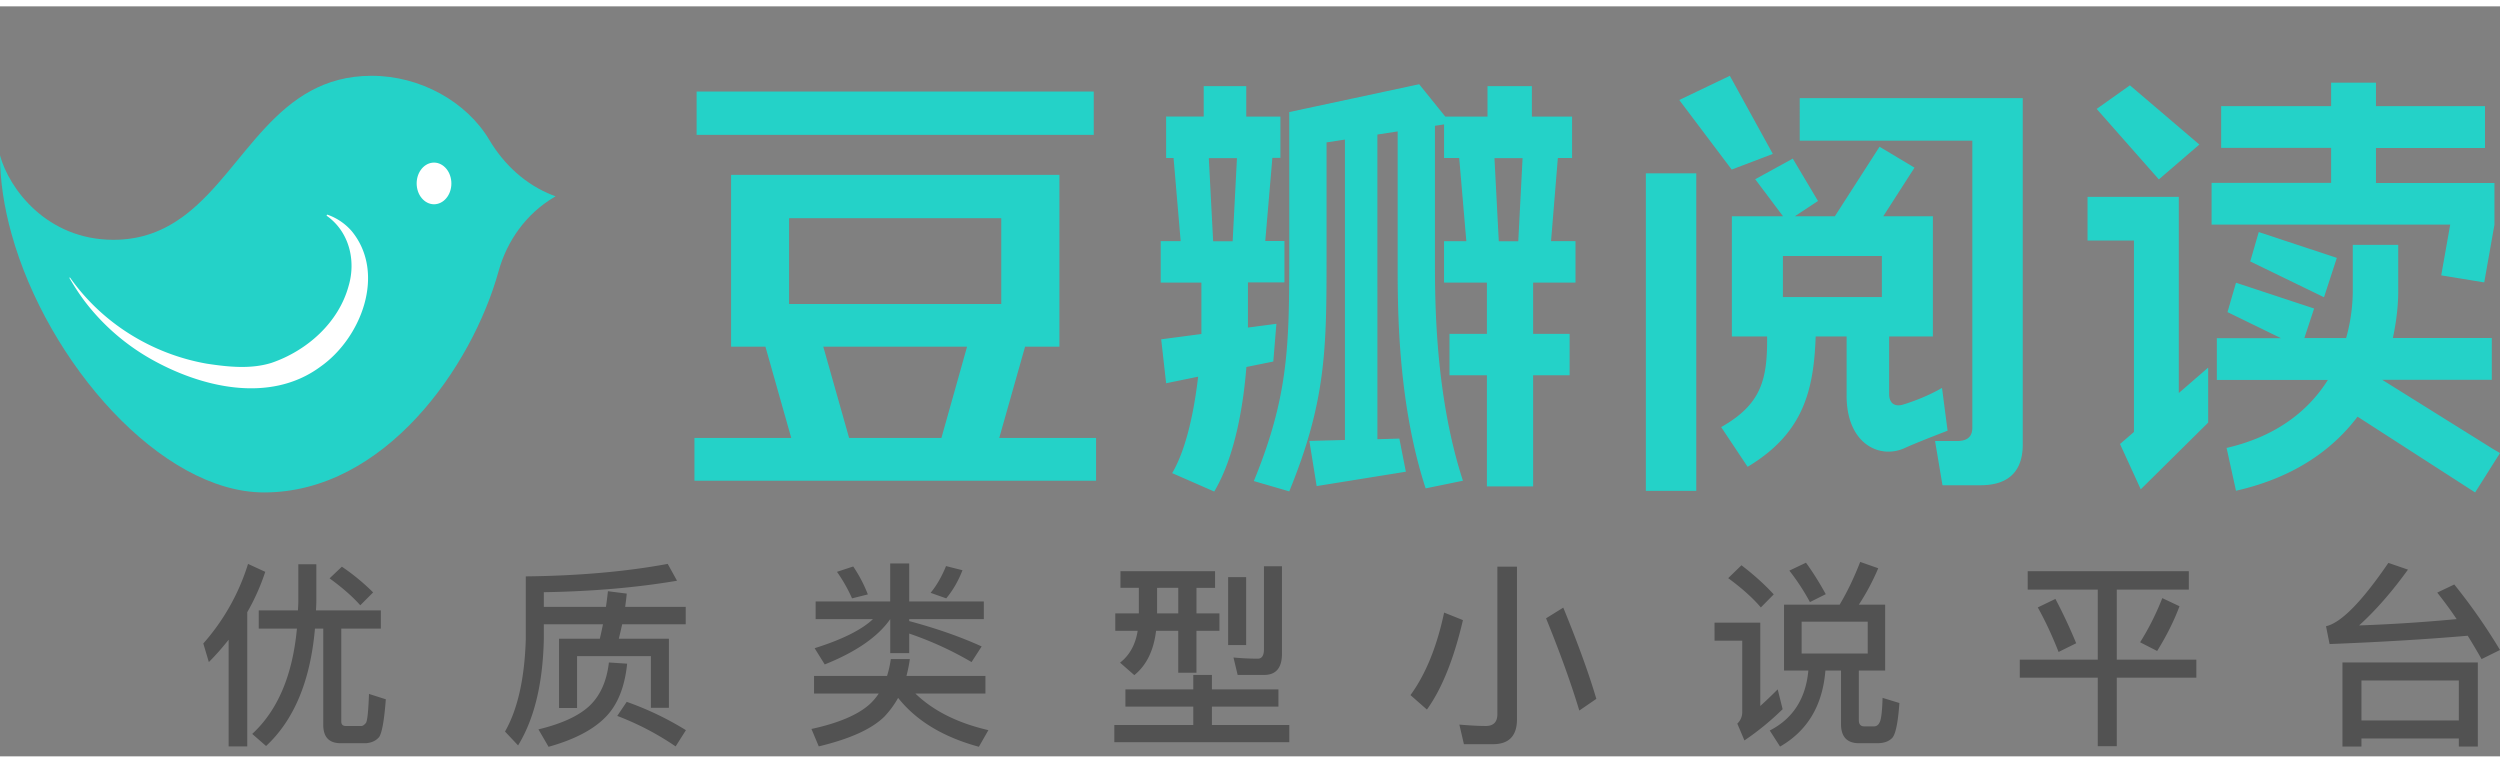 <svg xmlns:xlink="http://www.w3.org/1999/xlink" xmlns="http://www.w3.org/2000/svg" width="118" height="36" fill="none" viewBox="2 0 120 36"><rect x="2" y="0" width="120" height="36" fill="#808080" stroke="none"/><g clip-path="url(#nav_v6_svg__a)" fill="none"><path fill="#24D2C8" d="M28.51 9.06c-1.271-.502-2.312-1.453-3.022-2.648-1.091-1.835-3.316-3.079-5.648-3.079-4.587 0-6.035 4.41-8.882 6.628l-.168.127c-.92.675-1.987 1.118-3.348 1.118C4.232 11.204 2.422 8.728 2 7.15c0 1.221.197 2.498.554 3.775 1.723 6.19 7.181 12.407 12.124 12.407 5.784 0 9.984-6.03 11.253-10.617.41-1.48 1.336-2.754 2.63-3.532l.106-.065-.155-.061z"></path><path fill="#FFFFFF" d="M5.366 13.024c1.546 2.197 3.95 3.67 6.562 4.128 1.052.16 2.113.268 3.103-.039 1.702-.582 3.225-1.929 3.704-3.699.357-1.209.03-2.59-1.042-3.354-.031-.019 0-.072.032-.058a2.73 2.73 0 0 1 1.163.794c1.653 2.027.45 5.133-1.518 6.508-2.44 1.795-5.78.974-8.203-.42a10.5 10.5 0 0 1-3.084-2.706c-.275-.362-.52-.743-.747-1.133-.013-.019.019-.04.032-.02z"></path><path fill="#FFFFFF" fill-rule="evenodd" d="M22.906 9.496c.46-.048.798-.532.757-1.083-.04-.55-.445-.956-.902-.91-.46.05-.798.533-.758 1.084.04.55.445.956.903.91" clip-rule="evenodd"></path></g><path fill="#24D2C8" d="M51.204 16.334h1.648V8.09h-15.76v8.244h1.648l1.24 4.381h-4.647v2.056h19.279v-2.056h-4.648zm-11.328-2.048v-4.118h10.185v4.118zm7.312 6.43h-4.431l-1.24-4.382h6.903zM54.5 4.09H35.437v2.08H54.5zm8.767 11.148-1.366.18V13.25h1.752v-1.988h-.92l.341-3.991h.386v-1.98h-1.64V3.828h-2.042V5.29h-1.804v1.99h.357l.341 3.991h-.958v1.988h1.953v2.468l-1.93.255.237 2.109 1.537-.316c-.178 1.53-.542 3.436-1.247 4.63l2.019.884c1.032-1.74 1.41-4.276 1.544-5.979l1.291-.262zm-2.1-3.961h-.936l-.208-3.991h1.351zm15.61-3.999h.683V5.291h-1.93V3.828H73.4v1.463h-2.027L70.12 3.738l-6.236 1.336v7.104c0 4.239-.074 6.64-1.7 10.608l1.7.495c1.745-4.269 1.79-6.76 1.79-11.103V6.53l.882-.135v14.419l-1.707.045.35 2.168 4.282-.69-.312-1.59-1.054.03V6.153l.973-.15v6.174c0 2.018-.045 6.707 1.343 10.96l1.79-.367c-1.344-4.126-1.344-8.657-1.344-10.593V5.734l.438-.068V7.28h.727l.342 3.991h-1.07v1.988h2.057v2.461h-1.796v1.988h1.796v5.334h2.22v-5.334h1.751V15.72H75.59v-2.46h2.034v-1.99H76.45zm-1.9 3.999h-.935l-.208-3.991h1.35zm13.51-4.831h8.285v13.78c0 .638-.542.638-.795.638h-.994l.356 2.123h1.737c.527 0 2.116 0 2.116-1.95V4.406H88.387zm-7.386 16.811h2.42V8.015h-2.42zm6.095-16.174-2.064-3.75-2.427 1.162 2.516 3.339zm8.12 11.23s-.727.45-1.848.796c-.37.12-.69-.008-.69-.51v-2.754h2.1v-5.768h-2.382l1.5-2.334-1.678-1.005-2.146 3.339H88.15l1.113-.736-1.21-2.033-1.803.99 1.336 1.779h-2.457v5.769h1.692c.022 2.092-.29 3.263-2.205 4.35l1.27 1.906c2.613-1.568 3.177-3.563 3.266-6.257h1.485v2.814c-.015 2.333 1.58 3.105 2.806 2.535.586-.27 2.041-.825 2.041-.825zm-2.887-4.358h-4.75v-1.973h4.75zm26.85-1.043 2.064.338.49-2.768V8.48h-5.687V6.8h5.234V4.788h-5.234V3.663h-2.152V4.79h-5.278v2.003h5.278v1.68h-5.738v2.003h11.454zm2.45 8.312-5.286-3.3h5.263V15.92h-4.75c.222-1.012.259-1.83.259-2.205V11.45h-2.182v2.266a8.5 8.5 0 0 1-.319 2.206h-2.005l.468-1.418-3.749-1.238-.408 1.41 2.569 1.253h-3.081v2.003h5.33c-.869 1.38-2.353 2.686-4.862 3.263l.452 2.056c2.873-.653 4.684-2.033 5.835-3.556l5.575 3.593.067.045 1.195-1.89zm-15.04-12.078h-4.387v2.093h2.227v9.19l-.668.578.995 2.175 3.236-3.203v-2.64l-1.41 1.222V9.147zm.98-2.513-3.333-2.843-1.596 1.133 2.984 3.383zm5.983 7.33.616-1.89-3.748-1.239-.409 1.41z"></path><path fill="#000" fill-opacity="0.36" fill-rule="evenodd" d="M87.633 28.719h2.67c.38-.637.702-1.32.987-2.052l.865.304a11 11 0 0 1-.931 1.748h1.263v3.163h-1.263v2.385c0 .19.085.294.256.294h.475c.114 0 .21-.066.266-.19.076-.133.124-.522.143-1.178l.807.247c-.066.931-.18 1.492-.342 1.672q-.24.257-.722.257h-.874c-.58 0-.864-.314-.864-.922v-2.565h-.75c-.134 1.672-.856 2.888-2.176 3.648l-.494-.77q1.667-.855 1.852-2.878h-1.168zm4.018 2.346v-1.53h-3.173v1.53zm-2.964-4.36c.333.456.646.96.95 1.51l-.76.38a10.6 10.6 0 0 0-.988-1.51zm-3.097.123c.608.466 1.121.931 1.549 1.397l-.618.627c-.37-.437-.893-.912-1.567-1.406zm-1.292 2.755h2.195v4c.266-.238.541-.504.836-.798l.237.95a13 13 0 0 1-1.833 1.5l-.342-.807a.75.75 0 0 0 .237-.541v-3.44h-1.33zm36.638 5.947v-4.037h-6.498v4.037h.912v-.39h4.674v.39zm-.912-1.254h-4.674v-1.919h4.674zm-6.375-4.522.171.855c2.432-.095 4.646-.228 6.631-.399.219.352.437.722.665 1.121l.884-.437a28 28 0 0 0-2.195-3.144l-.817.39c.314.398.627.816.931 1.272-1.51.143-3.068.247-4.683.304.798-.722 1.577-1.615 2.346-2.679l-.94-.323c-1.273 1.862-2.271 2.879-2.993 3.04m-6.586-2.64H99.33v.883h3.363v3.363H98.95v.864h3.743v3.287h.912v-3.287h3.819v-.864h-3.819v-3.363h3.458zm-5.406 3.457a25 25 0 0 0-.997-2.128l-.846.409q.528.941.998 2.137zm4.959-1.776-.826-.39a12.7 12.7 0 0 1-1.064 2.119l.817.418c.437-.703.798-1.416 1.073-2.147m-34.348 6.621h1.397c.76 0 1.15-.399 1.15-1.197v-7.324h-.941v7.087c0 .37-.19.56-.551.56-.4 0-.817-.028-1.273-.066zm-.047-5.956-.903-.361c-.351 1.653-.893 2.973-1.615 3.961l.789.694c.712-.988 1.292-2.423 1.729-4.294m6.403 3.78c-.37-1.253-.903-2.707-1.587-4.379l-.826.513q.998 2.449 1.596 4.427zm-22.841-6.127h4.54v.798h-.892v1.226h1.102v.836H59.43v2.014h-.874v-2.014h-1.065c-.113.94-.456 1.653-1.044 2.128l-.684-.599c.455-.351.74-.864.845-1.53h-1.074v-.835h1.131V27.91h-.883zm1.757.798v1.226h1.017V27.91zm3.41-.513h.865v3.259h-.864zm-4.93 5.387h3.258v-.694h.894v.694h3.192v.826h-3.192v.884h3.714v.826h-8.398v-.826h3.79v-.884H56.02zm6.66-.694h-1.273l-.2-.836q.612.057 1.169.057c.19 0 .294-.152.294-.446v-3.99h.864v4.199c0 .674-.285 1.016-.855 1.016m-17.037-1.045v-.94a16.2 16.2 0 0 1 2.992 1.368l.485-.75c-1.045-.476-2.204-.875-3.477-1.217v-.095h3.581v-.845h-3.581v-1.824h-.912v1.824h-3.58v.845h2.754c-.541.513-1.472.979-2.802 1.397l.485.779c1.52-.608 2.564-1.34 3.144-2.176v1.634zm-1.178 3.03a4.4 4.4 0 0 0 .646-.883c.874 1.102 2.166 1.881 3.876 2.347l.456-.798c-1.482-.342-2.65-.931-3.505-1.758H49.3v-.845h-3.79c.067-.257.123-.523.162-.808h-.913a5 5 0 0 1-.18.808h-3.505v.845h3.106c-.124.19-.276.37-.456.532-.57.504-1.501.893-2.774 1.169l.351.836c1.502-.361 2.556-.836 3.164-1.444m-.808-5.851a6.8 6.8 0 0 0-.702-1.34l-.78.257a7.4 7.4 0 0 1 .723 1.273zm4.542-1.16-.789-.199q-.314.769-.741 1.283l.75.266c.324-.39.58-.836.78-1.35M28.103 29.66v.722c-.048 2.128-.456 3.82-1.235 5.092l-.627-.665c.608-1.064.94-2.546.997-4.427v-3.02q3.82-.044 6.812-.6l.447.808c-1.9.323-4.038.513-6.394.551v.703h2.983c.038-.256.067-.503.095-.75l.902.114c-.018.218-.047.427-.075.636h2.906v.836h-3.049q-.037.156-.07.306-.045.196-.092.388h2.404v3.315h-.864v-2.48h-3.544v2.49h-.865v-3.325h1.957c.058-.238.105-.466.152-.694zm3.98 3.724a14.6 14.6 0 0 1 2.841 1.359l-.494.779a13.4 13.4 0 0 0-2.802-1.463zm-.854-1.89.874.057c-.115 1.12-.457 1.985-1.046 2.574-.588.599-1.5 1.074-2.726 1.416l-.485-.836c1.102-.266 1.92-.637 2.442-1.121q.784-.739.94-2.09m-19.203-.02c.342-.341.656-.702.95-1.073v5.12h.893v-6.44a10.5 10.5 0 0 0 .864-1.938l-.826-.38a10.4 10.4 0 0 1-2.147 3.819zm4.275-2.479h-1.88v.874h1.833c-.209 2.252-.93 3.933-2.146 5.054l.665.58c1.348-1.254 2.127-3.135 2.346-5.634h.399v4.617c0 .59.276.884.846.884h1.197c.266-.02.484-.114.636-.295.133-.18.247-.788.323-1.814l-.807-.257c-.029.808-.076 1.273-.143 1.387-.076.095-.152.152-.228.152H18.6c-.152 0-.219-.076-.219-.218v-4.456h1.9v-.874h-3.115c.009-.152.018-.313.018-.465v-1.75h-.864v1.748c0 .143-.009.287-.017.438zm3.61-.864a10.3 10.3 0 0 0-1.501-1.235l-.589.56c.627.456 1.121.893 1.473 1.292z" clip-rule="evenodd"></path><defs><clipPath id="nav_v6_svg__a"><path fill="#fff" d="M2 0h26.667v26.667H2z"></path></clipPath></defs></svg>